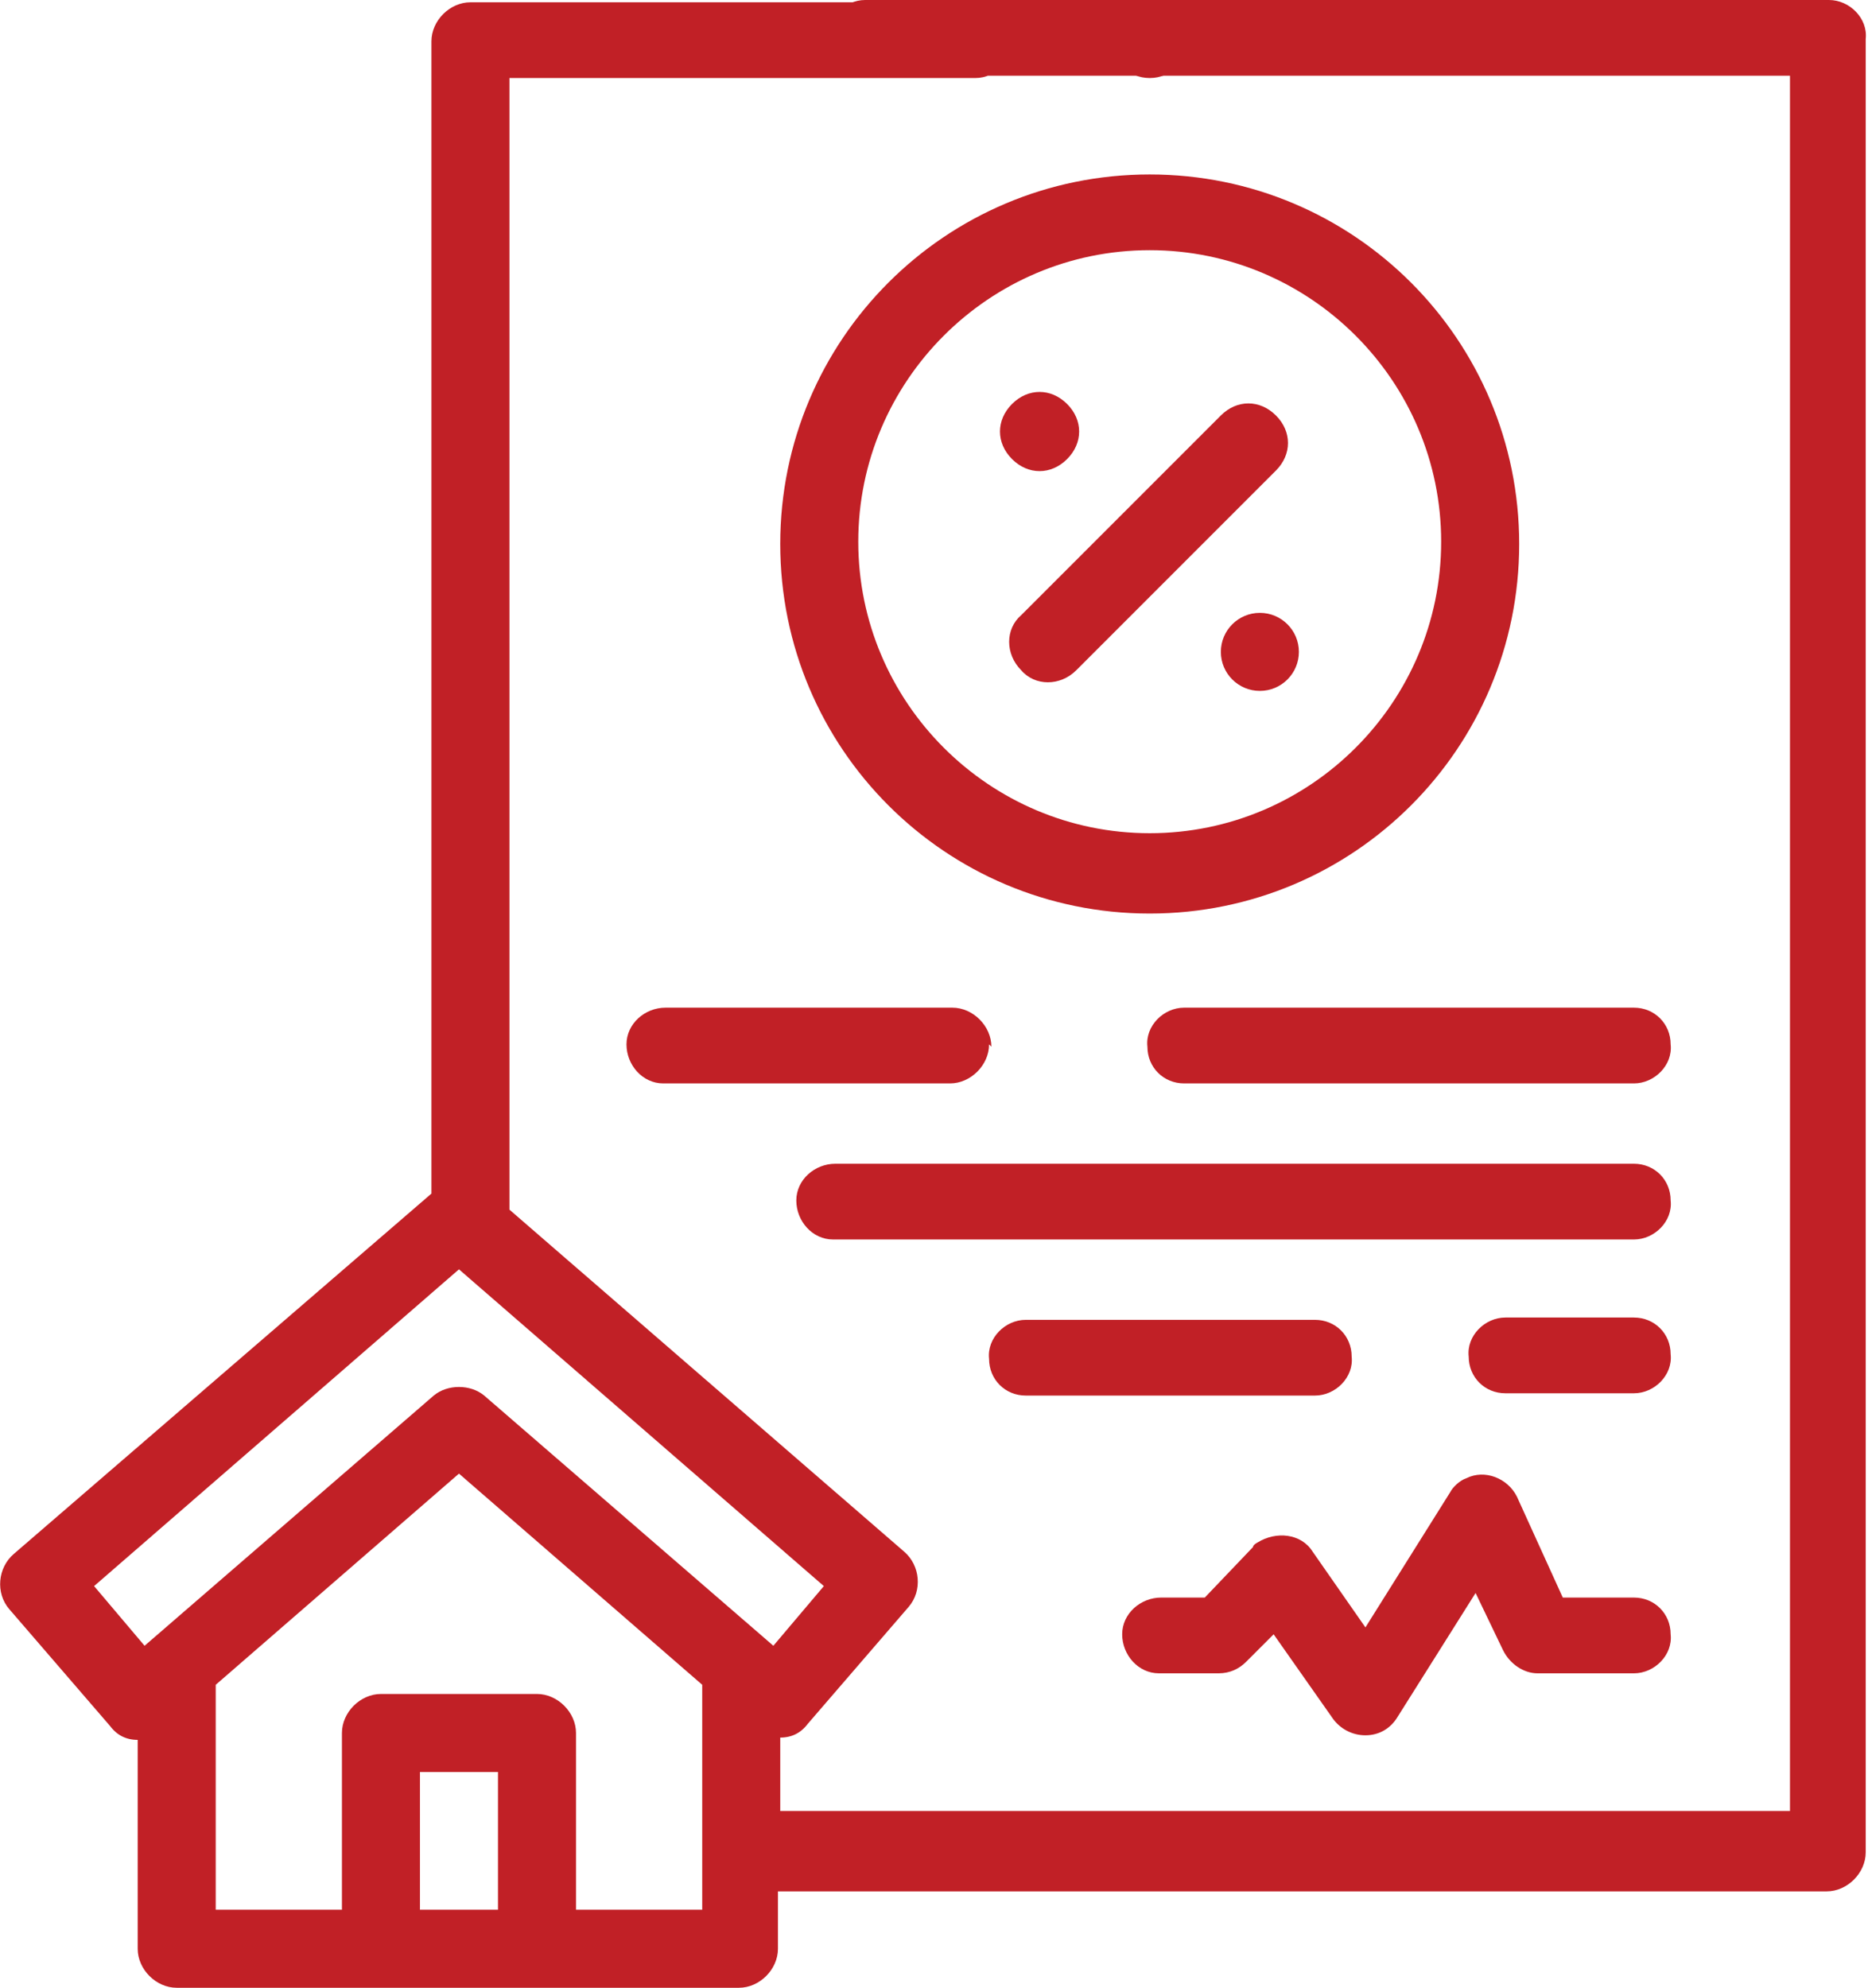 <?xml version="1.0" encoding="UTF-8"?>
<svg id="Layer_1" data-name="Layer 1" xmlns="http://www.w3.org/2000/svg" version="1.1" viewBox="0 0 81.4 86.6">
  <defs>
    <style>
      .cls-1 {
        fill: #c12026;
        stroke-width: 0px;
      }
    </style>
  </defs>
  <g id="icon-mortgage-tax-credit">
    <path id="Path_5769" data-name="Path 5769" class="cls-1" d="M79.7,0h-42c-.9,0-1.7.8-1.6,1.7,0,.9.7,1.6,1.6,1.6h40.3v75.6h-44v-3.2c.5,0,.9-.2,1.2-.6l4.4-5.1c.6-.7.5-1.8-.2-2.4,0,0,0,0,0,0l-17.2-14.9V3.4h20.3c.9,0,1.7-.8,1.6-1.7,0-.9-.7-1.6-1.6-1.6h-22c-.9,0-1.7.8-1.7,1.7v50.2L.6,67.7c-.7.6-.8,1.7-.2,2.4l4.4,5.1c.3.4.7.6,1.2.6v9.1c0,.9.8,1.7,1.7,1.7h24.5c.9,0,1.7-.8,1.7-1.7h0v-2.5h45.7c.9,0,1.7-.8,1.7-1.7h0V1.7C81.4.8,80.6,0,79.7,0c0,0,0,0,0,0ZM4.1,69.1l15.9-13.8,15.9,13.8-2.2,2.6-12.6-10.9c-.6-.5-1.6-.5-2.2,0l-12.6,10.9-2.2-2.6ZM21.7,83.2h-3.4v-6h3.4v6ZM25.1,83.2v-7.7c0-.9-.8-1.7-1.7-1.7h-6.8c-.9,0-1.7.8-1.7,1.7h0v7.7h-5.5v-9.8l10.6-9.2,10.6,9.2v9.8h-5.5Z"/>
    <circle id="Ellipse_211" data-name="Ellipse 211" class="cls-1" cx="50.1" cy="1.7" r="1.7"/>
    <path id="Path_5770" data-name="Path 5770" class="cls-1" d="M36.4,54h34.8c.9,0,1.7-.8,1.6-1.7,0-.9-.7-1.6-1.6-1.6h-34.8c-.9,0-1.7.7-1.7,1.6,0,.9.7,1.7,1.6,1.7,0,0,0,0,0,0Z"/>
    <path id="Path_5771" data-name="Path 5771" class="cls-1" d="M43.2,45.6c0-.9-.8-1.7-1.7-1.7h-12.5c-.9,0-1.7.7-1.7,1.6,0,.9.7,1.7,1.6,1.7,0,0,0,0,0,0h12.5c.9,0,1.7-.8,1.7-1.7Z"/>
    <path id="Path_5772" data-name="Path 5772" class="cls-1" d="M71.2,43.9h-19.6c-.9,0-1.7.8-1.6,1.7,0,.9.7,1.6,1.6,1.6h19.6c.9,0,1.7-.8,1.6-1.7,0-.9-.7-1.6-1.6-1.6Z"/>
    <path id="Path_5773" data-name="Path 5773" class="cls-1" d="M44.7,60.8h12.6c.9,0,1.7-.8,1.6-1.7,0-.9-.7-1.6-1.6-1.6h-12.6c-.9,0-1.7.8-1.6,1.7,0,.9.7,1.6,1.6,1.6Z"/>
    <path id="Path_5774" data-name="Path 5774" class="cls-1" d="M71.2,57.4h-5.6c-.9,0-1.7.8-1.6,1.7,0,.9.7,1.6,1.6,1.6h5.6c.9,0,1.7-.8,1.6-1.7,0-.9-.7-1.6-1.6-1.6Z"/>
    <path id="Path_5775" data-name="Path 5775" class="cls-1" d="M50.5,72.9h2.6c.5,0,.9-.2,1.2-.5l1.2-1.2,2.6,3.7c.3.4.8.7,1.4.7h0c.6,0,1.1-.3,1.4-.8l3.4-5.4,1.2,2.5c.3.6.9,1,1.5,1h4.2c.9,0,1.7-.8,1.6-1.7,0-.9-.7-1.6-1.6-1.6h-3.1l-2-4.4c-.4-.8-1.4-1.2-2.2-.8-.3.1-.6.4-.7.6l-3.7,5.9-2.3-3.3c-.5-.8-1.6-.9-2.4-.4,0,0-.2.1-.2.2l-2.1,2.2h-1.9c-.9,0-1.7.7-1.7,1.6,0,.9.7,1.7,1.6,1.7,0,0,0,0,0,0h0Z"/>
    <path id="Path_5776" data-name="Path 5776" class="cls-1" d="M50.1,7.6c-8.9,0-16.1,7.2-16.1,16.1s7.2,16.1,16.1,16.1,16.1-7.2,16.1-16.1c0-8.9-7.2-16.1-16.1-16.1ZM50.1,36.3c-7,0-12.7-5.7-12.7-12.7s5.7-12.7,12.7-12.7,12.7,5.7,12.7,12.7h0c0,7-5.7,12.7-12.7,12.7h0Z"/>
    <path id="Path_5777" data-name="Path 5777" class="cls-1" d="M55.6,18.1c-.7-.7-1.7-.7-2.4,0l-8.7,8.7c-.7.6-.7,1.7,0,2.4.6.7,1.7.7,2.4,0,0,0,0,0,0,0l8.7-8.7c.7-.7.7-1.7,0-2.4Z"/>
    <path id="Path_5778" data-name="Path 5778" class="cls-1" d="M46.5,20c.7-.7.7-1.7,0-2.4-.7-.7-1.7-.7-2.4,0-.7.7-.7,1.7,0,2.4,0,0,0,0,0,0,.7.7,1.7.7,2.4,0Z"/>
    <circle id="Ellipse_212" data-name="Ellipse 212" class="cls-1" cx="54.9" cy="28.4" r="1.7"/>
  </g>
</svg>